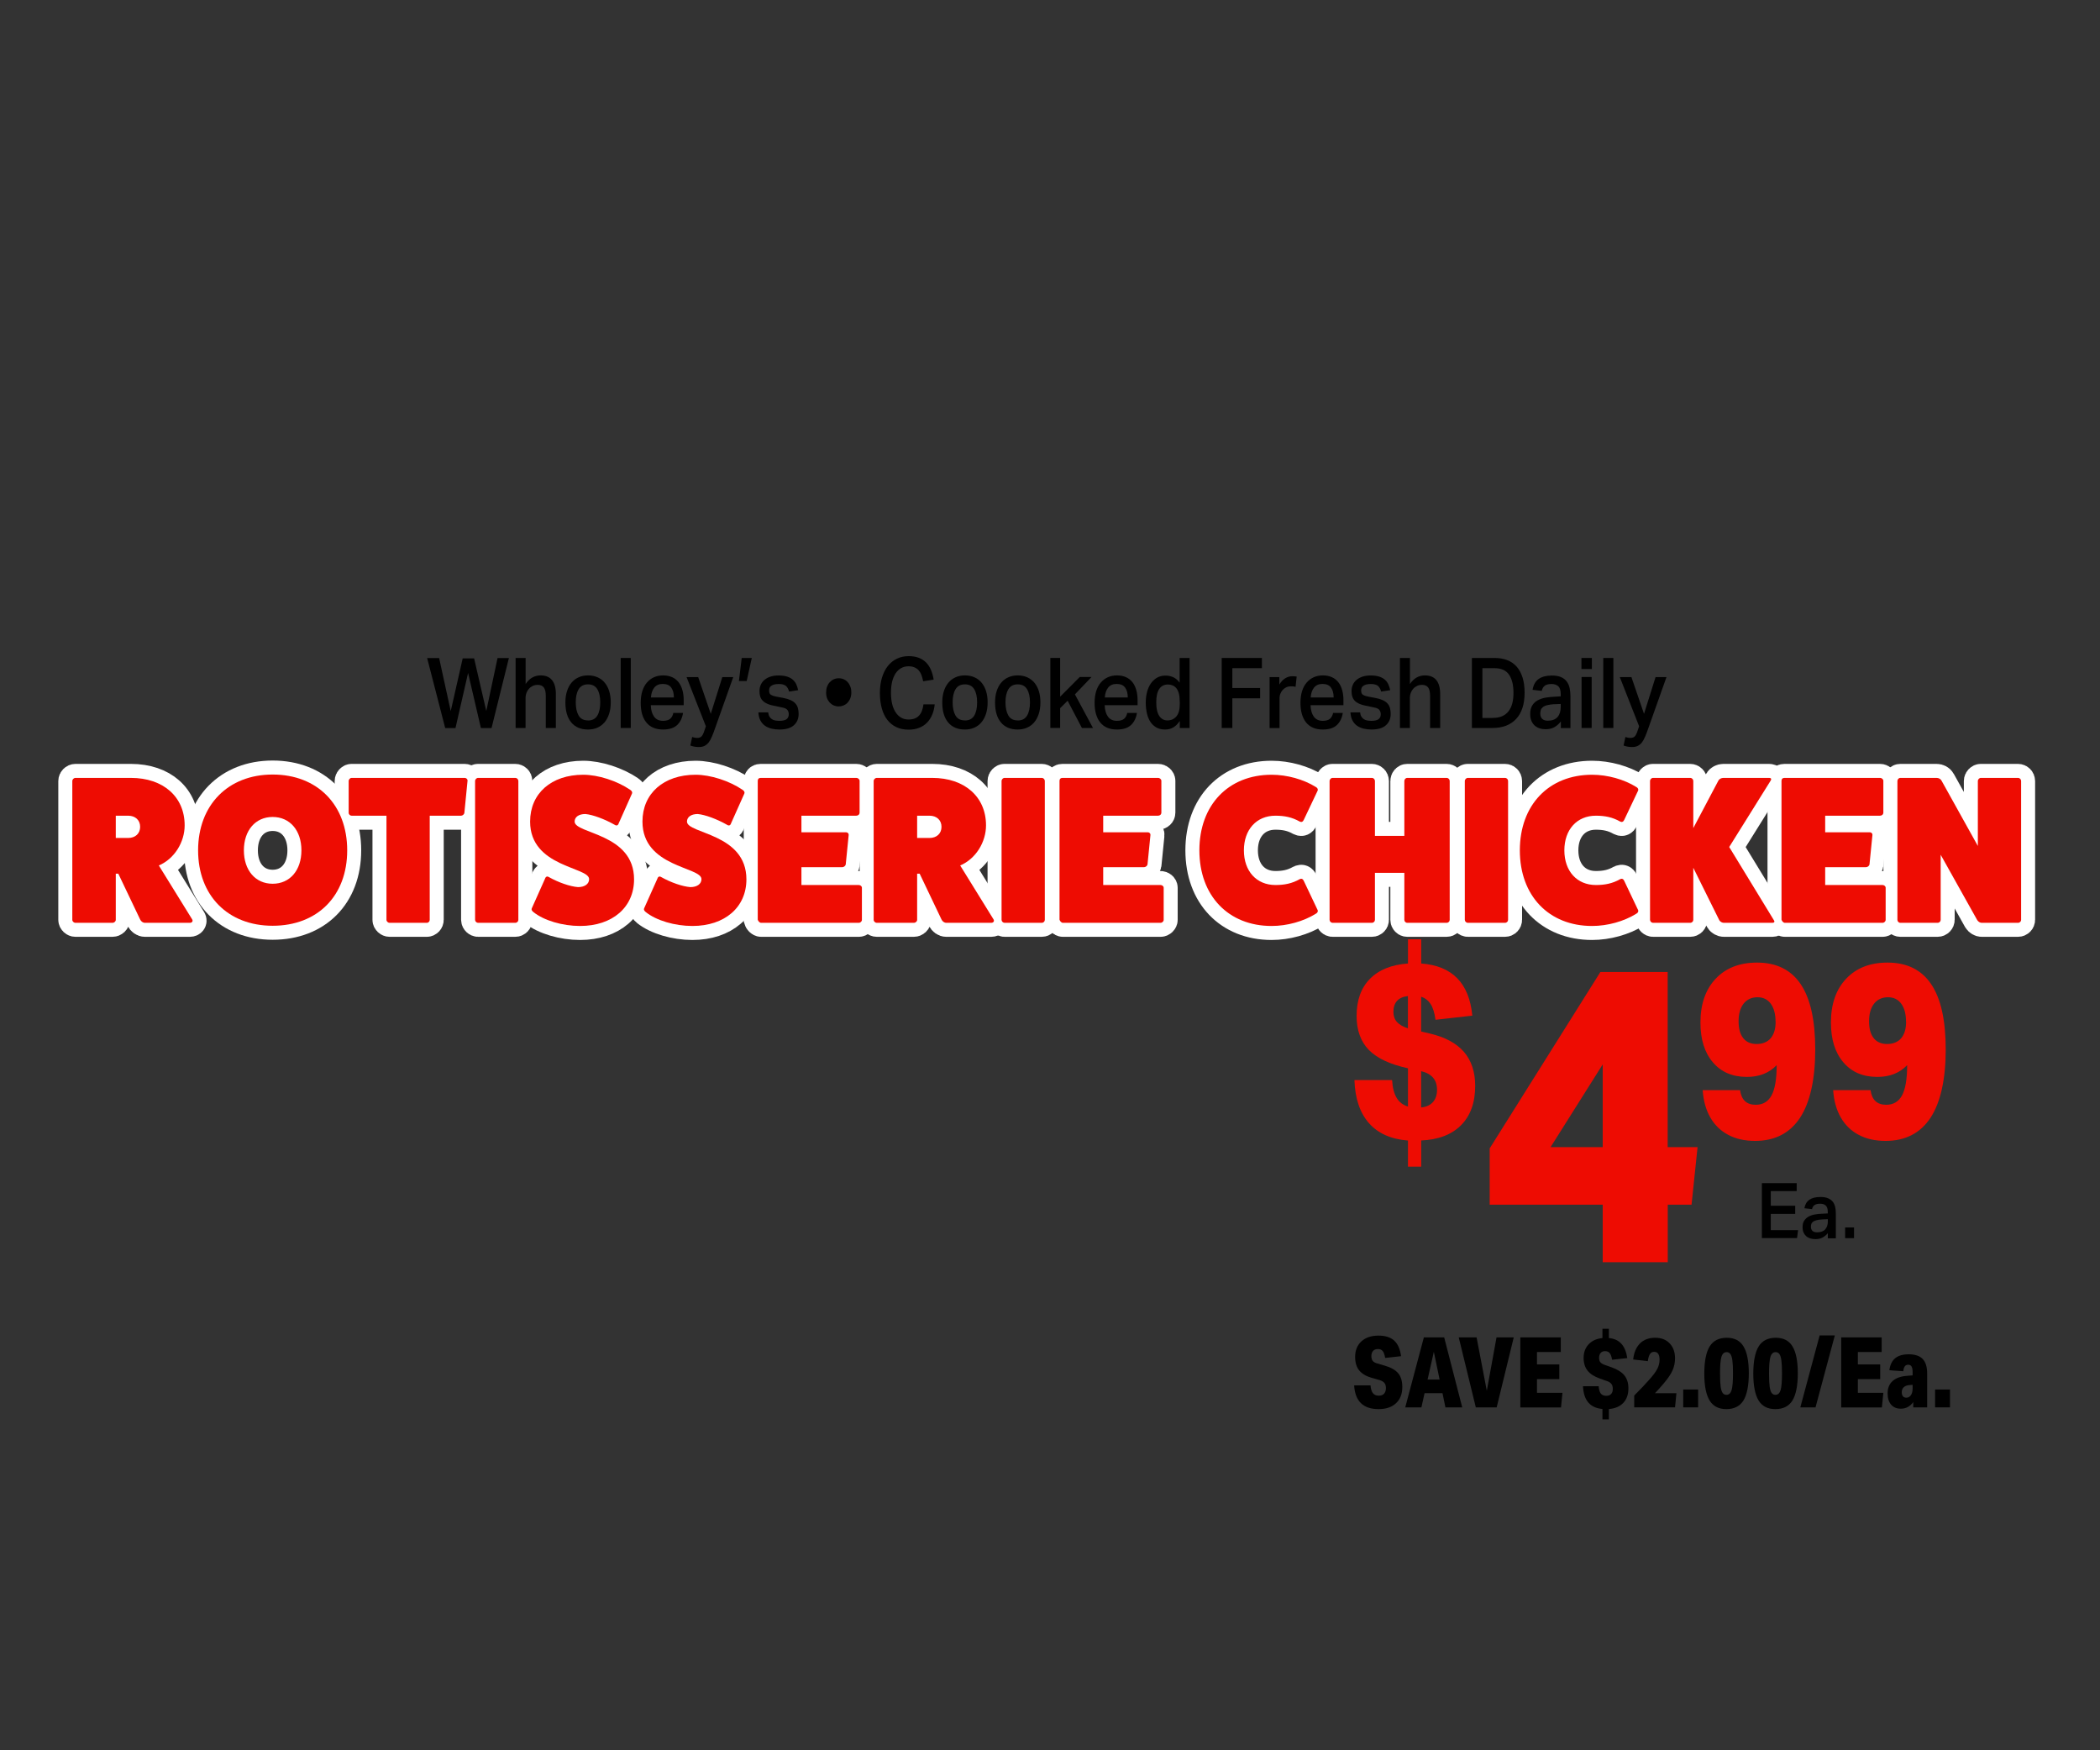 <?xml version="1.0" encoding="UTF-8"?><svg id="Layer_2" xmlns="http://www.w3.org/2000/svg" viewBox="0 0 300 250"><rect x="0" y="0" width="300" height="250" fill="#333333" stroke="none"/><defs><style>.cls-1{fill:none;}.cls-2{fill:#fff;stroke:#fff;stroke-miterlimit:10;stroke-width:4px;}.cls-3{fill:#ee0c02;}</style></defs><g id="Layer_1-2"><rect class="cls-1" width="300" height="250"/><path class="cls-3" d="M201.14,166.65v-3.74c-2.41-.19-4.27-1.01-5.57-2.48-1.3-1.47-1.99-3.52-2.08-6.16h5.38c.06,1.07.28,1.92.65,2.54.37.62.91,1.03,1.62,1.24v-5.46c-2.56-.56-4.42-1.43-5.59-2.62-1.16-1.19-1.75-2.81-1.75-4.86,0-2.24.63-4.01,1.91-5.3,1.27-1.29,3.08-2.02,5.43-2.19v-3.46h1.89v3.46c4.43.33,6.86,2.81,7.3,7.45l-5.26.59c-.13-.96-.35-1.7-.68-2.22-.33-.52-.78-.88-1.37-1.07v4.97l1.23.28c2.18.51,3.81,1.39,4.88,2.62,1.07,1.24,1.61,2.86,1.61,4.86,0,2.38-.67,4.25-2,5.6-1.33,1.35-3.24,2.09-5.71,2.2v3.74h-1.89ZM201.14,142.27c-1.39.16-2.08.92-2.08,2.27,0,.58.17,1.06.5,1.43.33.37.86.68,1.57.91v-4.62ZM203.03,158.18c.73-.07,1.3-.33,1.68-.77.39-.44.58-1.03.58-1.75,0-1.42-.76-2.31-2.27-2.66v5.18Z"/><path class="cls-3" d="M228.96,180.29v-8.22h-16.15v-8.04l15.82-25.2h9.61v25.02h4.27l-.86,8.22h-3.4v8.22h-9.29ZM228.96,152.03l-7.45,11.82h7.45v-11.82Z"/><path class="cls-3" d="M248.58,155.7c.19,1.4.93,2.1,2.24,2.1,1.03,0,1.78-.45,2.27-1.36.48-.91.72-2.34.72-4.3-1.07,1.12-2.49,1.68-4.25,1.68-2.06,0-3.68-.69-4.86-2.08-1.19-1.39-1.78-3.28-1.78-5.68,0-2.63.72-4.72,2.17-6.26,1.45-1.54,3.42-2.31,5.92-2.31,2.77,0,4.85,1.03,6.23,3.08,1.39,2.05,2.08,5.17,2.08,9.34s-.72,7.54-2.17,9.74c-1.45,2.2-3.59,3.31-6.42,3.31-1.49,0-2.78-.29-3.87-.88-1.09-.58-1.94-1.42-2.55-2.5-.61-1.08-.97-2.37-1.07-3.87h5.35ZM253.65,145.94c0-1.1-.23-1.95-.68-2.57s-1.09-.93-1.9-.93-1.5.3-1.98.91c-.48.61-.72,1.45-.72,2.52s.22,1.85.66,2.41c.44.56,1.08.84,1.92.84s1.53-.27,2-.82c.47-.55.71-1.33.71-2.36Z"/><path class="cls-3" d="M267.22,155.7c.19,1.4.93,2.1,2.24,2.1,1.03,0,1.78-.45,2.27-1.36.48-.91.72-2.34.72-4.3-1.07,1.12-2.49,1.68-4.25,1.68-2.06,0-3.68-.69-4.86-2.08-1.19-1.39-1.78-3.28-1.78-5.68,0-2.63.72-4.72,2.17-6.26,1.45-1.54,3.42-2.31,5.92-2.31,2.77,0,4.85,1.03,6.23,3.08,1.39,2.05,2.08,5.17,2.08,9.34s-.72,7.54-2.17,9.74c-1.45,2.2-3.59,3.31-6.42,3.31-1.49,0-2.78-.29-3.87-.88-1.09-.58-1.94-1.42-2.55-2.5-.61-1.08-.97-2.37-1.07-3.87h5.35ZM272.29,145.94c0-1.1-.23-1.95-.68-2.57s-1.09-.93-1.9-.93-1.5.3-1.98.91c-.48.61-.72,1.45-.72,2.52s.22,1.85.66,2.41c.44.56,1.08.84,1.92.84s1.53-.27,2-.82c.47-.55.71-1.33.71-2.36Z"/><path d="M196.01,196.82c-.84-.24-1.45-.6-1.84-1.08-.39-.48-.58-1.13-.58-1.94,0-.92.3-1.66.9-2.21.6-.55,1.42-.82,2.44-.82.97,0,1.72.24,2.24.71.52.48.85,1.22.98,2.23l-2.27.25c-.08-.48-.2-.81-.36-.99-.15-.19-.38-.28-.68-.28s-.53.09-.69.27c-.16.18-.24.42-.24.74,0,.3.07.53.2.69.13.16.35.28.66.36l1.05.31c.9.26,1.54.63,1.93,1.1.39.47.58,1.12.58,1.95,0,.99-.3,1.76-.9,2.32s-1.43.84-2.49.84c-2.19,0-3.36-1.13-3.49-3.39h2.34c.04.5.15.88.34,1.11.19.24.47.36.85.36.33,0,.58-.1.75-.29.17-.19.26-.46.26-.8,0-.31-.07-.55-.22-.73s-.38-.31-.69-.41l-1.08-.31Z"/><path d="M206.49,201.02l-.42-2.03h-2.56l-.45,2.03h-2.31l2.66-10h2.9l2.58,10h-2.39ZM204.84,193.06l-.9,3.99h1.72l-.83-3.99Z"/><path d="M210.83,201.02l-2.44-10h2.55l1.46,7.63,1.39-7.63h2.46l-2.44,10h-2.98Z"/><path d="M217.19,201.02v-10h5.78v2.09h-3.4v1.78h3.19v2.09h-3.19v1.96h3.64l-.21,2.09h-5.81Z"/><path d="M228.92,202.73v-1.48c-.89-.08-1.56-.39-2.02-.93s-.71-1.31-.76-2.32h2.24c.04.49.14.84.31,1.05.17.21.43.32.78.32.3,0,.53-.09.69-.26.16-.17.24-.42.24-.73,0-.3-.07-.54-.2-.71s-.36-.32-.67-.42l-.99-.35c-.79-.28-1.38-.66-1.75-1.13s-.56-1.08-.56-1.81c0-.79.24-1.44.72-1.95s1.14-.81,1.97-.89v-1.33h.92v1.33c.76.07,1.35.34,1.78.81s.71,1.15.85,2.05l-2.17.24c-.08-.46-.2-.78-.35-.96-.15-.18-.37-.27-.66-.27-.26,0-.47.08-.62.25-.15.17-.23.4-.23.7,0,.27.06.48.18.63s.34.28.64.39l.97.34c.84.3,1.45.69,1.83,1.16s.57,1.09.57,1.83c0,.88-.24,1.58-.73,2.09s-1.17.81-2.06.88v1.48h-.92Z"/><path d="M233.46,201.02v-1.69c.86-.86,1.55-1.59,2.07-2.18.6-.66,1.01-1.2,1.22-1.62.22-.42.33-.85.33-1.31,0-.76-.26-1.13-.77-1.13-.26,0-.46.1-.6.31-.14.21-.24.55-.31,1.02l-2.09-.24c.11-1,.44-1.76.98-2.3.54-.53,1.26-.8,2.16-.8s1.56.27,2.07.8c.51.53.77,1.25.77,2.14,0,.61-.12,1.17-.35,1.7s-.64,1.14-1.23,1.84c-.5.59-.93,1.07-1.29,1.44h3.07l-.2,2.02h-5.84Z"/><path d="M240.46,201.02v-2.55h2.13v2.55h-2.13Z"/><path d="M246.62,201.27c-1.09,0-1.89-.41-2.39-1.23-.5-.82-.76-2.1-.76-3.84s.26-3.07.77-3.89c.51-.82,1.33-1.23,2.44-1.23s1.89.41,2.39,1.23.76,2.1.76,3.84-.26,3.07-.77,3.89c-.51.82-1.33,1.23-2.44,1.23ZM246.63,199.23c.36,0,.6-.22.74-.67.13-.45.2-1.24.2-2.38,0-.83-.03-1.46-.09-1.89-.06-.43-.16-.73-.29-.9-.13-.17-.31-.26-.53-.26-.35,0-.6.22-.74.67-.13.45-.2,1.24-.2,2.38,0,.83.03,1.46.09,1.89.06.43.16.73.29.9.13.17.31.26.53.26Z"/><path d="M253.62,201.27c-1.09,0-1.89-.41-2.39-1.23-.5-.82-.76-2.1-.76-3.84s.26-3.07.77-3.89c.51-.82,1.33-1.23,2.44-1.23s1.89.41,2.39,1.23.76,2.1.76,3.84-.26,3.07-.77,3.89c-.51.82-1.33,1.23-2.44,1.23ZM253.63,199.23c.36,0,.6-.22.74-.67.13-.45.2-1.24.2-2.38,0-.83-.03-1.46-.09-1.89-.06-.43-.16-.73-.29-.9-.13-.17-.31-.26-.53-.26-.35,0-.6.22-.74.67-.13.45-.2,1.24-.2,2.38,0,.83.03,1.46.09,1.89.06.43.16.73.29.9.13.17.31.26.53.26Z"/><path d="M257.19,201.02l2.76-10.28h2.17l-2.76,10.28h-2.17Z"/><path d="M263.03,201.02v-10h5.78v2.09h-3.4v1.78h3.19v2.09h-3.19v1.96h3.64l-.21,2.09h-5.81Z"/><path d="M273.32,201.02v-.76c-.21.31-.47.54-.78.71-.3.16-.63.24-.97.24-.61,0-1.08-.19-1.41-.58-.34-.39-.5-.93-.5-1.62,0-.75.24-1.33.72-1.76.48-.43,1.19-.68,2.12-.74l.73-.06v-.49c0-.35-.05-.61-.15-.78-.1-.16-.25-.25-.47-.25s-.38.07-.49.22c-.11.14-.19.38-.22.71l-1.99-.14c.1-.77.38-1.35.83-1.72.45-.37,1.09-.56,1.93-.56.9,0,1.57.22,2,.67.43.45.64,1.14.64,2.09v4.82h-1.99ZM273.22,197.8l-.48.04c-.34.03-.6.13-.78.31-.19.18-.28.41-.28.7,0,.26.06.46.17.59.11.13.27.2.48.2.27,0,.49-.12.65-.35s.25-.55.25-.95v-.53Z"/><path d="M276.44,201.02v-2.55h2.13v2.55h-2.13Z"/><path d="M251.71,168.99h4.96v1.14h-3.7v2.09h3.49v1.16h-3.49v2.32h3.9l-.15,1.14h-5.02v-7.85Z"/><path d="M261.15,176.1c-.2.26-.45.47-.74.64-.29.17-.65.25-1.07.25-.26,0-.5-.03-.72-.1-.22-.07-.42-.17-.58-.31-.16-.14-.29-.32-.39-.53-.09-.22-.14-.47-.14-.76,0-.4.08-.72.25-.96.17-.25.38-.44.65-.58.27-.14.57-.24.9-.29.33-.06.67-.09,1-.1l.8-.04v-.24c0-.43-.1-.73-.3-.9-.2-.17-.46-.25-.78-.25-.37,0-.64.07-.82.2-.18.13-.29.32-.35.57l-1.09-.12c.1-.56.34-.96.72-1.22s.91-.39,1.58-.39c.43,0,.79.06,1.07.18s.51.28.67.48c.17.21.28.45.35.73.07.28.1.59.1.93v3.58h-1.14v-.75ZM260.36,174.17c-.36.02-.64.06-.86.12-.22.06-.39.13-.51.23-.12.09-.2.2-.23.32-.04.12-.06.25-.06.39,0,.25.08.44.22.58.15.14.37.21.66.21.52,0,.91-.14,1.16-.42.25-.28.38-.66.38-1.13v-.33l-.76.03Z"/><path d="M264.86,175.32v1.53h-1.27v-1.53h1.27Z"/><path d="M62.73,93.98l1.66,7.59,1.71-7.53h1.63l1.74,7.52,1.61-7.57h1.62l-2.48,10h-1.52l-1.83-7.87-1.8,7.87h-1.47l-2.58-10h1.71Z"/><path d="M75.09,93.98v3.72c.28-.42.6-.73.96-.93.37-.2.75-.3,1.17-.3,1.46,0,2.19.9,2.19,2.69v4.82h-1.44v-4.56c0-.59-.1-1-.29-1.24-.19-.24-.48-.36-.86-.36-.26,0-.5.05-.71.15s-.4.24-.55.41c-.15.17-.27.36-.35.58s-.13.45-.13.68v4.34h-1.42v-10h1.42Z"/><path d="M83.99,104.2c-1.02,0-1.82-.34-2.38-1.01-.56-.67-.84-1.62-.84-2.86,0-.58.07-1.11.22-1.58.15-.48.36-.88.64-1.22.28-.34.62-.6,1.02-.78.4-.19.86-.28,1.37-.28s.98.1,1.39.29.74.45,1.01.79c.27.34.48.74.62,1.21s.21.99.21,1.55c0,.63-.08,1.19-.24,1.67-.16.48-.38.89-.67,1.22-.29.33-.63.58-1.03.75s-.83.25-1.31.25ZM84,102.91c.6,0,1.05-.23,1.33-.69.28-.46.42-1.09.42-1.9s-.14-1.42-.42-1.88c-.28-.46-.72-.69-1.33-.69s-1.05.23-1.33.69-.42,1.08-.42,1.87.14,1.42.41,1.89c.27.47.72.7,1.34.7Z"/><path d="M90.11,93.98v10h-1.44v-10h1.44Z"/><path d="M97.58,101.82c-.12.76-.41,1.34-.87,1.76-.46.42-1.13.62-1.99.62-1.04,0-1.83-.33-2.38-1s-.81-1.61-.81-2.82c0-.62.08-1.18.23-1.67.16-.48.37-.89.66-1.22.28-.33.62-.58,1.01-.76.39-.17.82-.26,1.29-.26.5,0,.94.09,1.31.26.37.17.68.42.92.73.24.31.42.69.54,1.12.12.43.18.92.18,1.45v.7h-4.7c.02.66.17,1.2.45,1.61.29.41.72.62,1.3.62.45,0,.79-.1,1.02-.29.23-.2.38-.48.45-.84h1.39ZM96.27,99.62c0-.6-.13-1.07-.38-1.41-.25-.35-.66-.52-1.21-.52s-.93.18-1.21.52c-.28.35-.44.82-.48,1.41h3.28Z"/><path d="M98.89,105.27c.21.08.45.13.72.13.25,0,.45-.07.59-.2s.28-.39.4-.76l.24-.7-2.76-7.03h1.66l1.8,5.25,1.65-5.25h1.56l-2.61,7.35c-.15.43-.29.81-.43,1.13-.13.33-.29.6-.45.83-.17.22-.37.39-.6.51-.23.12-.51.17-.85.17-.22,0-.42-.02-.6-.05-.19-.03-.38-.09-.59-.16l.26-1.22Z"/><path d="M107.4,93.98l-.73,3.29h-1.11l.4-3.29h1.44Z"/><path d="M109.74,101.75c.03.24.08.44.18.6.09.15.21.28.35.37s.3.16.48.19c.19.03.38.05.59.05.48,0,.82-.08,1.03-.24s.31-.39.31-.7c0-.24-.06-.45-.2-.62-.13-.17-.4-.29-.8-.36-.52-.1-.98-.2-1.37-.29-.4-.09-.73-.22-1-.39-.27-.16-.47-.37-.61-.63-.13-.26-.2-.6-.2-1.04,0-.34.07-.64.2-.92.13-.28.32-.51.56-.7.24-.19.53-.34.86-.44.33-.1.69-.15,1.09-.15.5,0,.92.06,1.26.17.34.11.61.27.82.46.21.2.37.42.48.67.11.25.19.52.25.8l-1.29.2c-.1-.36-.25-.63-.46-.81-.21-.18-.55-.27-1.03-.27-.28,0-.5.03-.68.08-.18.06-.32.13-.42.21-.11.08-.18.18-.21.28s-.06.21-.06.31c0,.16.02.29.05.39.03.1.09.19.18.25.09.06.21.12.36.17.15.05.34.09.57.14l.82.15c.44.08.8.19,1.09.32.29.13.52.29.69.48.17.19.29.41.36.67.07.25.1.53.1.84,0,.66-.23,1.2-.68,1.6-.45.41-1.14.61-2.07.61-.38,0-.74-.04-1.09-.12-.35-.08-.66-.21-.94-.4-.28-.19-.5-.44-.67-.75-.17-.31-.27-.71-.3-1.18h1.37Z"/><path d="M118.02,98.88c0-.29.04-.56.13-.8s.21-.45.38-.63.35-.32.57-.42.46-.15.73-.15.5.05.72.15.41.24.57.43c.16.18.28.39.37.64s.13.5.13.78c0,.33-.05.62-.15.87-.1.25-.24.46-.4.63s-.36.3-.58.39-.44.13-.67.13c-.27,0-.51-.05-.73-.15s-.41-.24-.57-.41c-.16-.18-.29-.39-.38-.64-.09-.25-.13-.52-.13-.82Z"/><path d="M133.53,100.6c-.05.52-.16,1-.34,1.44-.18.44-.42.82-.73,1.15-.31.33-.69.58-1.13.76s-.96.27-1.55.27c-.65,0-1.22-.12-1.73-.36-.51-.24-.94-.59-1.29-1.04s-.61-1-.79-1.65c-.18-.65-.27-1.37-.27-2.18s.1-1.56.3-2.21.48-1.21.84-1.66.79-.8,1.3-1.04c.5-.24,1.06-.36,1.66-.36.56,0,1.05.08,1.46.24.41.16.76.38,1.05.68s.52.65.69,1.06c.17.41.3.87.38,1.37l-1.5.24c-.07-.34-.15-.63-.25-.9s-.23-.48-.4-.67c-.16-.18-.36-.32-.6-.42-.24-.1-.52-.15-.84-.15-.4,0-.76.09-1.07.27-.31.18-.57.43-.79.76-.21.33-.38.73-.49,1.2s-.16.99-.16,1.57.06,1.12.17,1.58.28.87.5,1.2c.22.33.48.58.79.76s.66.26,1.05.26c.35,0,.65-.05.9-.15.25-.1.46-.25.62-.43.17-.19.3-.41.4-.68.1-.27.17-.57.21-.9h1.61Z"/><path d="M137.83,104.2c-1.02,0-1.82-.34-2.38-1.01-.56-.67-.84-1.62-.84-2.86,0-.58.07-1.11.22-1.58.15-.48.36-.88.64-1.22s.62-.6,1.02-.78c.4-.19.86-.28,1.37-.28s.98.1,1.39.29c.4.19.74.45,1.01.79.27.34.48.74.62,1.21s.21.99.21,1.55c0,.63-.08,1.19-.24,1.67-.16.48-.38.89-.67,1.22-.29.33-.63.58-1.03.75s-.83.25-1.31.25ZM137.84,102.91c.61,0,1.05-.23,1.33-.69.28-.46.42-1.09.42-1.9s-.14-1.42-.42-1.88c-.28-.46-.72-.69-1.33-.69s-1.05.23-1.33.69-.42,1.08-.42,1.87.14,1.42.41,1.89c.27.47.72.7,1.34.7Z"/><path d="M145.37,104.2c-1.02,0-1.82-.34-2.38-1.01-.56-.67-.84-1.62-.84-2.86,0-.58.07-1.11.22-1.58.15-.48.36-.88.64-1.22s.62-.6,1.02-.78c.4-.19.86-.28,1.37-.28s.98.1,1.39.29c.4.19.74.45,1.01.79.27.34.48.74.62,1.21s.21.99.21,1.55c0,.63-.08,1.19-.24,1.67-.16.48-.38.89-.67,1.22-.29.33-.63.58-1.03.75s-.83.25-1.31.25ZM145.39,102.91c.61,0,1.05-.23,1.33-.69.28-.46.42-1.09.42-1.9s-.14-1.42-.42-1.88c-.28-.46-.72-.69-1.33-.69s-1.05.23-1.33.69-.42,1.08-.42,1.87.14,1.42.41,1.89c.27.47.72.7,1.34.7Z"/><path d="M151.45,93.98v5.53l2.8-2.81h1.68l-2.37,2.48,2.58,4.8h-1.58l-2.04-3.89-1.07,1.06v2.83h-1.4v-10h1.4Z"/><path d="M162.42,101.82c-.12.76-.41,1.34-.87,1.76s-1.12.62-1.99.62c-1.04,0-1.83-.33-2.38-1-.54-.67-.81-1.61-.81-2.82,0-.62.08-1.18.23-1.67.16-.48.37-.89.66-1.22.28-.33.62-.58,1.01-.76.39-.17.82-.26,1.29-.26.5,0,.94.09,1.31.26.37.17.68.42.92.73.24.31.42.69.54,1.12.12.43.18.92.18,1.45v.7h-4.7c.02.66.17,1.2.45,1.61.29.41.72.62,1.3.62.45,0,.79-.1,1.02-.29.23-.2.38-.48.45-.84h1.39ZM161.11,99.62c0-.6-.13-1.07-.38-1.41-.25-.35-.66-.52-1.21-.52s-.93.18-1.21.52c-.28.35-.44.82-.48,1.41h3.28Z"/><path d="M168.54,102.97c-.27.41-.57.72-.91.92-.34.21-.74.31-1.19.31s-.88-.09-1.22-.28c-.34-.19-.63-.45-.86-.79-.23-.34-.4-.75-.51-1.22-.11-.47-.17-.99-.17-1.56,0-.53.06-1.03.18-1.49.12-.46.29-.86.52-1.2s.51-.61.84-.82c.33-.21.72-.32,1.15-.34.08,0,.17-.01.25,0s.17.01.26.02c.29.04.58.13.85.27.27.15.54.38.79.72v-3.53h1.42v10h-1.4v-1.01ZM168.53,100.18c0-.46-.04-.84-.13-1.16-.09-.31-.21-.56-.37-.74s-.34-.31-.54-.39c-.21-.08-.42-.12-.65-.12-.53,0-.94.21-1.23.63-.29.42-.43,1.06-.43,1.92,0,.47.04.86.12,1.19.08.33.19.59.34.8.15.21.32.35.51.45s.4.14.63.14c.52,0,.94-.19,1.27-.57s.49-.97.49-1.77v-.38Z"/><path d="M180.27,93.98v1.46h-4.22v2.83h3.97v1.47h-3.97v4.24h-1.52v-10h5.75Z"/><path d="M182.76,96.7v1.08c.23-.38.5-.68.82-.88.32-.21.66-.31,1.02-.31.14,0,.26,0,.36.01s.19.02.28.04l-.16,1.46c-.09-.03-.19-.05-.3-.06s-.22-.01-.34-.01c-.27,0-.5.05-.71.15-.2.1-.37.23-.51.39s-.24.34-.32.54-.11.4-.11.61v4.27h-1.42v-7.28h1.39Z"/><path d="M191.83,101.82c-.12.76-.41,1.34-.87,1.76s-1.12.62-1.99.62c-1.04,0-1.83-.33-2.38-1-.54-.67-.81-1.61-.81-2.82,0-.62.08-1.18.23-1.67.16-.48.37-.89.66-1.22.28-.33.62-.58,1.01-.76.39-.17.82-.26,1.29-.26.5,0,.94.09,1.31.26.37.17.68.42.92.73.24.31.42.69.54,1.12.12.43.18.92.18,1.45v.7h-4.7c.02.66.17,1.2.45,1.61.29.41.72.62,1.3.62.45,0,.79-.1,1.02-.29.23-.2.38-.48.45-.84h1.39ZM190.52,99.62c0-.6-.13-1.07-.38-1.41-.25-.35-.66-.52-1.21-.52s-.93.18-1.21.52c-.28.35-.44.82-.48,1.41h3.28Z"/><path d="M194.3,101.75c.03.24.08.44.18.6.09.15.21.28.35.37.14.09.3.16.49.19s.38.05.59.05c.48,0,.82-.08,1.03-.24s.31-.39.31-.7c0-.24-.07-.45-.2-.62s-.4-.29-.8-.36c-.52-.1-.98-.2-1.37-.29-.4-.09-.73-.22-1-.39-.27-.16-.47-.37-.6-.63-.13-.26-.2-.6-.2-1.04,0-.34.07-.64.2-.92.13-.28.32-.51.56-.7.24-.19.53-.34.86-.44.33-.1.7-.15,1.09-.15.5,0,.92.06,1.26.17.34.11.61.27.82.46s.37.42.48.67c.11.25.19.52.25.8l-1.29.2c-.1-.36-.25-.63-.46-.81-.21-.18-.55-.27-1.03-.27-.28,0-.5.03-.68.08-.18.06-.32.13-.42.21-.1.08-.18.18-.21.28s-.06.21-.06.31c0,.16.02.29.05.39.03.1.09.19.18.25.09.06.21.12.36.17.15.05.34.09.57.14l.82.15c.44.08.8.19,1.09.32.29.13.52.29.69.48.17.19.29.41.36.67s.1.53.1.84c0,.66-.23,1.2-.68,1.6-.45.41-1.14.61-2.07.61-.38,0-.74-.04-1.09-.12-.35-.08-.66-.21-.94-.4s-.5-.44-.67-.75c-.17-.31-.27-.71-.3-1.18h1.37Z"/><path d="M201.42,93.98v3.72c.28-.42.6-.73.96-.93.37-.2.75-.3,1.17-.3,1.46,0,2.19.9,2.19,2.69v4.82h-1.44v-4.56c0-.59-.1-1-.29-1.24-.19-.24-.48-.36-.86-.36-.26,0-.5.05-.71.15-.21.1-.4.24-.55.41s-.27.36-.35.58-.13.45-.13.68v4.34h-1.42v-10h1.42Z"/><path d="M213.51,93.98c.66,0,1.26.1,1.79.3.53.2.98.51,1.35.92s.65.93.85,1.55.3,1.35.3,2.18-.1,1.56-.31,2.19c-.21.63-.51,1.16-.91,1.58-.4.42-.88.74-1.44.96-.57.21-1.21.32-1.92.32h-2.95v-10h3.25ZM213.26,102.54c.53,0,.98-.08,1.35-.25.37-.17.68-.41.92-.73s.41-.7.52-1.13c.11-.44.16-.93.16-1.48,0-1.1-.21-1.96-.63-2.58-.42-.62-1.11-.93-2.07-.93h-1.74v7.11h1.47Z"/><path d="M222.99,103.03c-.24.33-.54.6-.89.81-.35.21-.78.32-1.29.32-.31,0-.6-.04-.87-.13-.27-.09-.5-.22-.7-.4-.2-.18-.35-.4-.47-.68s-.17-.6-.17-.97c0-.5.1-.91.3-1.23.2-.31.46-.56.79-.73s.69-.3,1.09-.37.81-.11,1.21-.13l.97-.06v-.31c0-.55-.12-.93-.36-1.14-.24-.21-.55-.31-.94-.31-.45,0-.77.08-.99.25-.21.17-.35.41-.42.73l-1.31-.15c.12-.71.41-1.23.87-1.55.46-.33,1.1-.49,1.9-.49.52,0,.95.07,1.29.22.34.15.61.35.81.62.2.26.34.57.42.93.08.36.12.75.12,1.18v4.55h-1.37v-.95ZM222.04,100.58c-.43.03-.77.08-1.04.15s-.47.17-.61.29-.24.25-.28.41c-.05.15-.07.32-.07.5,0,.32.09.56.27.74s.45.27.8.27c.63,0,1.1-.18,1.4-.53.3-.35.45-.83.45-1.44v-.42l-.92.04Z"/><path d="M227.41,93.98v1.58h-1.49v-1.58h1.49ZM227.38,96.7v7.28h-1.44v-7.28h1.44Z"/><path d="M230.48,93.98v10h-1.44v-10h1.44Z"/><path d="M232.21,105.27c.21.08.45.13.72.13.25,0,.45-.07.59-.2s.28-.39.4-.76l.24-.7-2.76-7.03h1.66l1.8,5.25,1.65-5.25h1.56l-2.61,7.35c-.15.43-.29.81-.43,1.13-.13.33-.29.6-.45.83-.17.22-.37.39-.6.51-.23.12-.51.17-.85.17-.22,0-.42-.02-.6-.05-.19-.03-.38-.09-.59-.16l.26-1.22Z"/><path class="cls-2" d="M27.46,131.33c.15.27-.06.48-.33.48h-6.42c-.3,0-.57-.21-.69-.48l-3.12-6.54h-.36v6.6c0,.21-.21.42-.48.42h-5.28c-.24,0-.45-.21-.45-.42v-19.83c0-.24.21-.45.45-.45h7.92c4.62,0,7.68,2.7,7.68,6.78,0,2.37-1.44,4.77-3.69,5.73l4.77,7.71ZM18.31,119.69c1.02,0,1.71-.63,1.71-1.59s-.69-1.59-1.71-1.59h-1.77v3.18h1.77Z"/><path class="cls-2" d="M38.95,132.23c-6.39,0-10.65-4.32-10.65-10.77s4.26-10.83,10.65-10.83,10.65,4.32,10.65,10.83-4.26,10.77-10.65,10.77ZM38.95,116.69c-2.46,0-4.11,1.92-4.11,4.77s1.65,4.77,4.11,4.77,4.11-1.92,4.11-4.77-1.65-4.77-4.11-4.77Z"/><path class="cls-2" d="M66.37,111.11c.27,0,.45.21.42.42l-.45,4.56c-.03.24-.27.42-.48.42h-4.47v14.88c0,.21-.18.42-.42.42h-5.31c-.24,0-.45-.21-.45-.42v-14.88h-4.98c-.21,0-.42-.18-.42-.42v-4.53c0-.24.21-.45.42-.45h16.14Z"/><path class="cls-2" d="M73.6,111.11c.27,0,.45.21.45.45v19.83c0,.21-.18.42-.45.42h-5.31c-.21,0-.42-.21-.42-.42v-19.83c0-.24.21-.45.42-.45h5.31Z"/><path class="cls-2" d="M77.86,125.51c.09-.3.3-.39.54-.24,1.38.78,3.03,1.35,4.17,1.44.96,0,1.59-.45,1.59-1.14,0-1.77-8.43-1.68-8.43-8.22,0-4.02,3.03-6.69,7.59-6.69,2.13,0,4.83.87,6.72,2.16.24.15.33.39.24.54l-1.89,4.23c-.09.3-.3.39-.54.24-1.47-.84-3.18-1.47-4.23-1.56-.93,0-1.53.42-1.53,1.08,0,1.77,8.49,1.65,8.49,8.25,0,3.99-3.09,6.66-7.71,6.66-2.52,0-5.16-.78-6.66-1.98-.24-.18-.33-.39-.24-.54l1.89-4.23Z"/><path class="cls-2" d="M93.91,125.51c.09-.3.3-.39.54-.24,1.38.78,3.03,1.35,4.17,1.44.96,0,1.59-.45,1.59-1.14,0-1.77-8.43-1.68-8.43-8.22,0-4.02,3.03-6.69,7.59-6.69,2.13,0,4.83.87,6.72,2.16.24.15.33.39.24.54l-1.89,4.23c-.09.3-.3.39-.54.24-1.47-.84-3.18-1.47-4.23-1.56-.93,0-1.53.42-1.53,1.08,0,1.77,8.49,1.65,8.49,8.25,0,3.99-3.09,6.66-7.71,6.66-2.52,0-5.16-.78-6.66-1.98-.24-.18-.33-.39-.24-.54l1.89-4.23Z"/><path class="cls-2" d="M122.68,126.41c.24,0,.45.18.45.39v4.59c0,.21-.21.42-.45.42h-13.95c-.21,0-.42-.24-.48-.45v-19.83c0-.27.15-.42.42-.42h13.65c.27,0,.48.21.48.42v4.53c0,.27-.21.45-.48.45h-7.83v2.37h6.36c.27,0,.42.21.39.39l-.42,4.2c-.03.18-.24.39-.51.39h-5.82v2.55h8.19Z"/><path class="cls-2" d="M141.94,131.33c.15.27-.06.48-.33.48h-6.42c-.3,0-.57-.21-.69-.48l-3.12-6.54h-.36v6.6c0,.21-.21.42-.48.42h-5.28c-.24,0-.45-.21-.45-.42v-19.83c0-.24.21-.45.45-.45h7.92c4.62,0,7.68,2.7,7.68,6.78,0,2.37-1.44,4.77-3.69,5.73l4.77,7.71ZM132.79,119.69c1.02,0,1.71-.63,1.71-1.59s-.69-1.59-1.71-1.59h-1.77v3.18h1.77Z"/><path class="cls-2" d="M148.81,111.11c.27,0,.45.21.45.45v19.83c0,.21-.18.42-.45.42h-5.31c-.21,0-.42-.21-.42-.42v-19.83c0-.24.21-.45.42-.45h5.31Z"/><path class="cls-2" d="M165.79,126.41c.24,0,.45.18.45.39v4.59c0,.21-.21.42-.45.42h-13.95c-.21,0-.42-.24-.48-.45v-19.83c0-.27.15-.42.42-.42h13.65c.27,0,.48.21.48.42v4.53c0,.27-.21.45-.48.45h-7.83v2.37h6.36c.27,0,.42.21.39.39l-.42,4.2c-.03.18-.24.39-.51.39h-5.82v2.55h8.19Z"/><path class="cls-2" d="M188.23,129.98c.09.21-.03.42-.27.54-1.74,1.08-4.08,1.74-6.3,1.74-6.18,0-10.32-4.32-10.32-10.8s4.14-10.8,10.32-10.8c2.22,0,4.56.66,6.3,1.74.24.12.36.33.27.54l-1.98,4.17c-.12.27-.33.36-.57.24-1.11-.63-2.19-.84-3.48-.84-2.7,0-4.5,1.98-4.5,4.95s1.8,4.95,4.5,4.95c1.29,0,2.37-.21,3.48-.84.24-.12.45-.03.57.24l1.98,4.17Z"/><path class="cls-2" d="M206.65,111.11c.27,0,.45.21.45.45v19.83c0,.21-.18.42-.45.42h-5.61c-.24,0-.42-.21-.42-.42v-6.72h-4.2v6.72c0,.21-.18.42-.45.42h-5.61c-.21,0-.42-.21-.42-.42v-19.83c0-.24.21-.45.42-.45h5.61c.27,0,.45.21.45.45v7.83h4.2v-7.83c0-.24.18-.45.42-.45h5.61Z"/><path class="cls-2" d="M214.99,111.11c.27,0,.45.21.45.45v19.83c0,.21-.18.42-.45.42h-5.31c-.21,0-.42-.21-.42-.42v-19.83c0-.24.21-.45.42-.45h5.31Z"/><path class="cls-2" d="M234.01,129.98c.09.21-.03.42-.27.54-1.74,1.08-4.08,1.74-6.3,1.74-6.18,0-10.32-4.32-10.32-10.8s4.14-10.8,10.32-10.8c2.22,0,4.56.66,6.3,1.74.24.12.36.33.27.54l-1.98,4.17c-.12.27-.33.36-.57.24-1.11-.63-2.19-.84-3.48-.84-2.7,0-4.5,1.98-4.5,4.95s1.8,4.95,4.5,4.95c1.29,0,2.37-.21,3.48-.84.24-.12.45-.03.57.24l1.98,4.17Z"/><path class="cls-2" d="M253.42,131.45c.15.21.03.36-.21.36h-6.96c-.21,0-.51-.15-.63-.36l-3.72-7.5v7.44c0,.21-.18.42-.45.42h-5.31c-.21,0-.42-.21-.42-.42v-19.83c0-.24.21-.45.42-.45h5.31c.27,0,.45.21.45.45v6.72l3.6-6.81c.12-.21.42-.36.69-.36h6.57c.24,0,.33.15.21.36l-5.94,9.51,6.39,10.47Z"/><path class="cls-2" d="M268.93,126.41c.24,0,.45.18.45.39v4.59c0,.21-.21.42-.45.42h-13.95c-.21,0-.42-.24-.48-.45v-19.83c0-.27.15-.42.42-.42h13.65c.27,0,.48.21.48.42v4.53c0,.27-.21.45-.48.45h-7.83v2.37h6.36c.27,0,.42.21.39.39l-.42,4.2c-.03.18-.24.39-.51.39h-5.82v2.55h8.19Z"/><path class="cls-2" d="M288.28,111.11c.27,0,.45.21.45.45v19.83c0,.21-.18.42-.45.42h-5.19c-.21,0-.48-.15-.63-.39l-5.22-9.33v9.3c0,.21-.18.42-.45.42h-5.31c-.24,0-.42-.21-.42-.42v-19.83c0-.24.18-.45.42-.45h5.19c.27,0,.57.15.69.39l5.19,9.33v-9.27c0-.24.21-.45.42-.45h5.31Z"/><path class="cls-3" d="M27.46,131.33c.15.27-.06.48-.33.48h-6.42c-.3,0-.57-.21-.69-.48l-3.12-6.54h-.36v6.6c0,.21-.21.42-.48.42h-5.28c-.24,0-.45-.21-.45-.42v-19.83c0-.24.21-.45.45-.45h7.92c4.62,0,7.68,2.7,7.68,6.78,0,2.37-1.44,4.77-3.69,5.73l4.77,7.71ZM18.31,119.69c1.02,0,1.71-.63,1.71-1.59s-.69-1.59-1.71-1.59h-1.77v3.18h1.77Z"/><path class="cls-3" d="M38.95,132.23c-6.39,0-10.65-4.32-10.65-10.77s4.26-10.83,10.65-10.83,10.65,4.32,10.65,10.83-4.26,10.77-10.65,10.77ZM38.95,116.69c-2.46,0-4.11,1.92-4.11,4.77s1.65,4.77,4.11,4.77,4.11-1.92,4.11-4.77-1.65-4.77-4.11-4.77Z"/><path class="cls-3" d="M66.37,111.11c.27,0,.45.21.42.42l-.45,4.56c-.03.24-.27.42-.48.42h-4.47v14.88c0,.21-.18.42-.42.42h-5.31c-.24,0-.45-.21-.45-.42v-14.88h-4.98c-.21,0-.42-.18-.42-.42v-4.53c0-.24.21-.45.42-.45h16.14Z"/><path class="cls-3" d="M73.6,111.11c.27,0,.45.21.45.45v19.83c0,.21-.18.42-.45.42h-5.31c-.21,0-.42-.21-.42-.42v-19.83c0-.24.21-.45.42-.45h5.31Z"/><path class="cls-3" d="M77.86,125.51c.09-.3.3-.39.54-.24,1.38.78,3.03,1.35,4.17,1.44.96,0,1.59-.45,1.59-1.14,0-1.77-8.43-1.68-8.43-8.22,0-4.02,3.03-6.69,7.59-6.69,2.13,0,4.83.87,6.72,2.16.24.15.33.39.24.54l-1.89,4.23c-.09.3-.3.39-.54.24-1.47-.84-3.18-1.47-4.23-1.56-.93,0-1.53.42-1.53,1.08,0,1.77,8.49,1.65,8.49,8.25,0,3.99-3.09,6.66-7.71,6.66-2.52,0-5.16-.78-6.66-1.98-.24-.18-.33-.39-.24-.54l1.89-4.23Z"/><path class="cls-3" d="M93.91,125.51c.09-.3.3-.39.54-.24,1.38.78,3.03,1.35,4.17,1.44.96,0,1.59-.45,1.59-1.14,0-1.77-8.43-1.68-8.43-8.22,0-4.02,3.03-6.69,7.59-6.69,2.13,0,4.83.87,6.72,2.16.24.15.33.39.24.54l-1.89,4.23c-.09.3-.3.39-.54.24-1.47-.84-3.18-1.47-4.23-1.56-.93,0-1.53.42-1.53,1.08,0,1.77,8.49,1.65,8.49,8.25,0,3.99-3.09,6.66-7.71,6.66-2.52,0-5.16-.78-6.66-1.98-.24-.18-.33-.39-.24-.54l1.89-4.23Z"/><path class="cls-3" d="M122.68,126.41c.24,0,.45.18.45.39v4.59c0,.21-.21.42-.45.42h-13.95c-.21,0-.42-.24-.48-.45v-19.83c0-.27.15-.42.42-.42h13.65c.27,0,.48.21.48.42v4.53c0,.27-.21.45-.48.45h-7.83v2.37h6.36c.27,0,.42.21.39.39l-.42,4.2c-.03.18-.24.39-.51.39h-5.82v2.55h8.19Z"/><path class="cls-3" d="M141.94,131.33c.15.27-.06.48-.33.48h-6.42c-.3,0-.57-.21-.69-.48l-3.12-6.54h-.36v6.6c0,.21-.21.42-.48.42h-5.28c-.24,0-.45-.21-.45-.42v-19.83c0-.24.21-.45.45-.45h7.92c4.62,0,7.68,2.7,7.68,6.78,0,2.37-1.44,4.77-3.69,5.73l4.77,7.71ZM132.79,119.69c1.02,0,1.71-.63,1.71-1.59s-.69-1.59-1.71-1.59h-1.77v3.18h1.77Z"/><path class="cls-3" d="M148.81,111.11c.27,0,.45.21.45.45v19.83c0,.21-.18.42-.45.42h-5.31c-.21,0-.42-.21-.42-.42v-19.83c0-.24.21-.45.42-.45h5.31Z"/><path class="cls-3" d="M165.79,126.41c.24,0,.45.18.45.39v4.59c0,.21-.21.42-.45.42h-13.95c-.21,0-.42-.24-.48-.45v-19.83c0-.27.15-.42.42-.42h13.65c.27,0,.48.21.48.42v4.53c0,.27-.21.45-.48.45h-7.83v2.37h6.36c.27,0,.42.21.39.39l-.42,4.2c-.03.18-.24.39-.51.39h-5.82v2.55h8.19Z"/><path class="cls-3" d="M188.23,129.98c.09.21-.03.42-.27.54-1.74,1.08-4.08,1.74-6.3,1.74-6.18,0-10.32-4.32-10.32-10.8s4.14-10.8,10.32-10.8c2.22,0,4.56.66,6.3,1.74.24.12.36.33.27.54l-1.98,4.17c-.12.27-.33.36-.57.24-1.11-.63-2.19-.84-3.48-.84-2.7,0-4.5,1.98-4.5,4.95s1.8,4.95,4.5,4.95c1.29,0,2.37-.21,3.48-.84.24-.12.45-.03.57.24l1.98,4.17Z"/><path class="cls-3" d="M206.65,111.11c.27,0,.45.21.45.45v19.83c0,.21-.18.42-.45.42h-5.61c-.24,0-.42-.21-.42-.42v-6.72h-4.2v6.72c0,.21-.18.42-.45.42h-5.61c-.21,0-.42-.21-.42-.42v-19.83c0-.24.21-.45.42-.45h5.61c.27,0,.45.21.45.45v7.83h4.2v-7.83c0-.24.18-.45.42-.45h5.61Z"/><path class="cls-3" d="M214.99,111.11c.27,0,.45.21.45.45v19.83c0,.21-.18.42-.45.42h-5.31c-.21,0-.42-.21-.42-.42v-19.83c0-.24.21-.45.42-.45h5.31Z"/><path class="cls-3" d="M234.01,129.98c.09.21-.03.42-.27.54-1.74,1.08-4.08,1.74-6.3,1.74-6.18,0-10.32-4.32-10.32-10.8s4.14-10.8,10.32-10.8c2.22,0,4.56.66,6.3,1.74.24.12.36.33.27.54l-1.98,4.17c-.12.27-.33.36-.57.24-1.11-.63-2.19-.84-3.48-.84-2.7,0-4.5,1.98-4.5,4.95s1.8,4.95,4.5,4.95c1.29,0,2.37-.21,3.48-.84.24-.12.45-.03.57.24l1.98,4.17Z"/><path class="cls-3" d="M253.42,131.45c.15.21.03.36-.21.36h-6.96c-.21,0-.51-.15-.63-.36l-3.72-7.5v7.44c0,.21-.18.42-.45.42h-5.31c-.21,0-.42-.21-.42-.42v-19.83c0-.24.21-.45.42-.45h5.31c.27,0,.45.21.45.45v6.72l3.6-6.81c.12-.21.42-.36.69-.36h6.57c.24,0,.33.15.21.36l-5.94,9.51,6.39,10.47Z"/><path class="cls-3" d="M268.93,126.41c.24,0,.45.18.45.39v4.59c0,.21-.21.42-.45.42h-13.95c-.21,0-.42-.24-.48-.45v-19.83c0-.27.15-.42.42-.42h13.65c.27,0,.48.21.48.42v4.53c0,.27-.21.45-.48.45h-7.83v2.37h6.36c.27,0,.42.21.39.39l-.42,4.2c-.03.18-.24.39-.51.39h-5.82v2.55h8.19Z"/><path class="cls-3" d="M288.28,111.11c.27,0,.45.21.45.45v19.83c0,.21-.18.42-.45.42h-5.19c-.21,0-.48-.15-.63-.39l-5.22-9.33v9.3c0,.21-.18.42-.45.42h-5.31c-.24,0-.42-.21-.42-.42v-19.83c0-.24.18-.45.42-.45h5.19c.27,0,.57.15.69.39l5.19,9.33v-9.27c0-.24.21-.45.42-.45h5.31Z"/></g></svg>